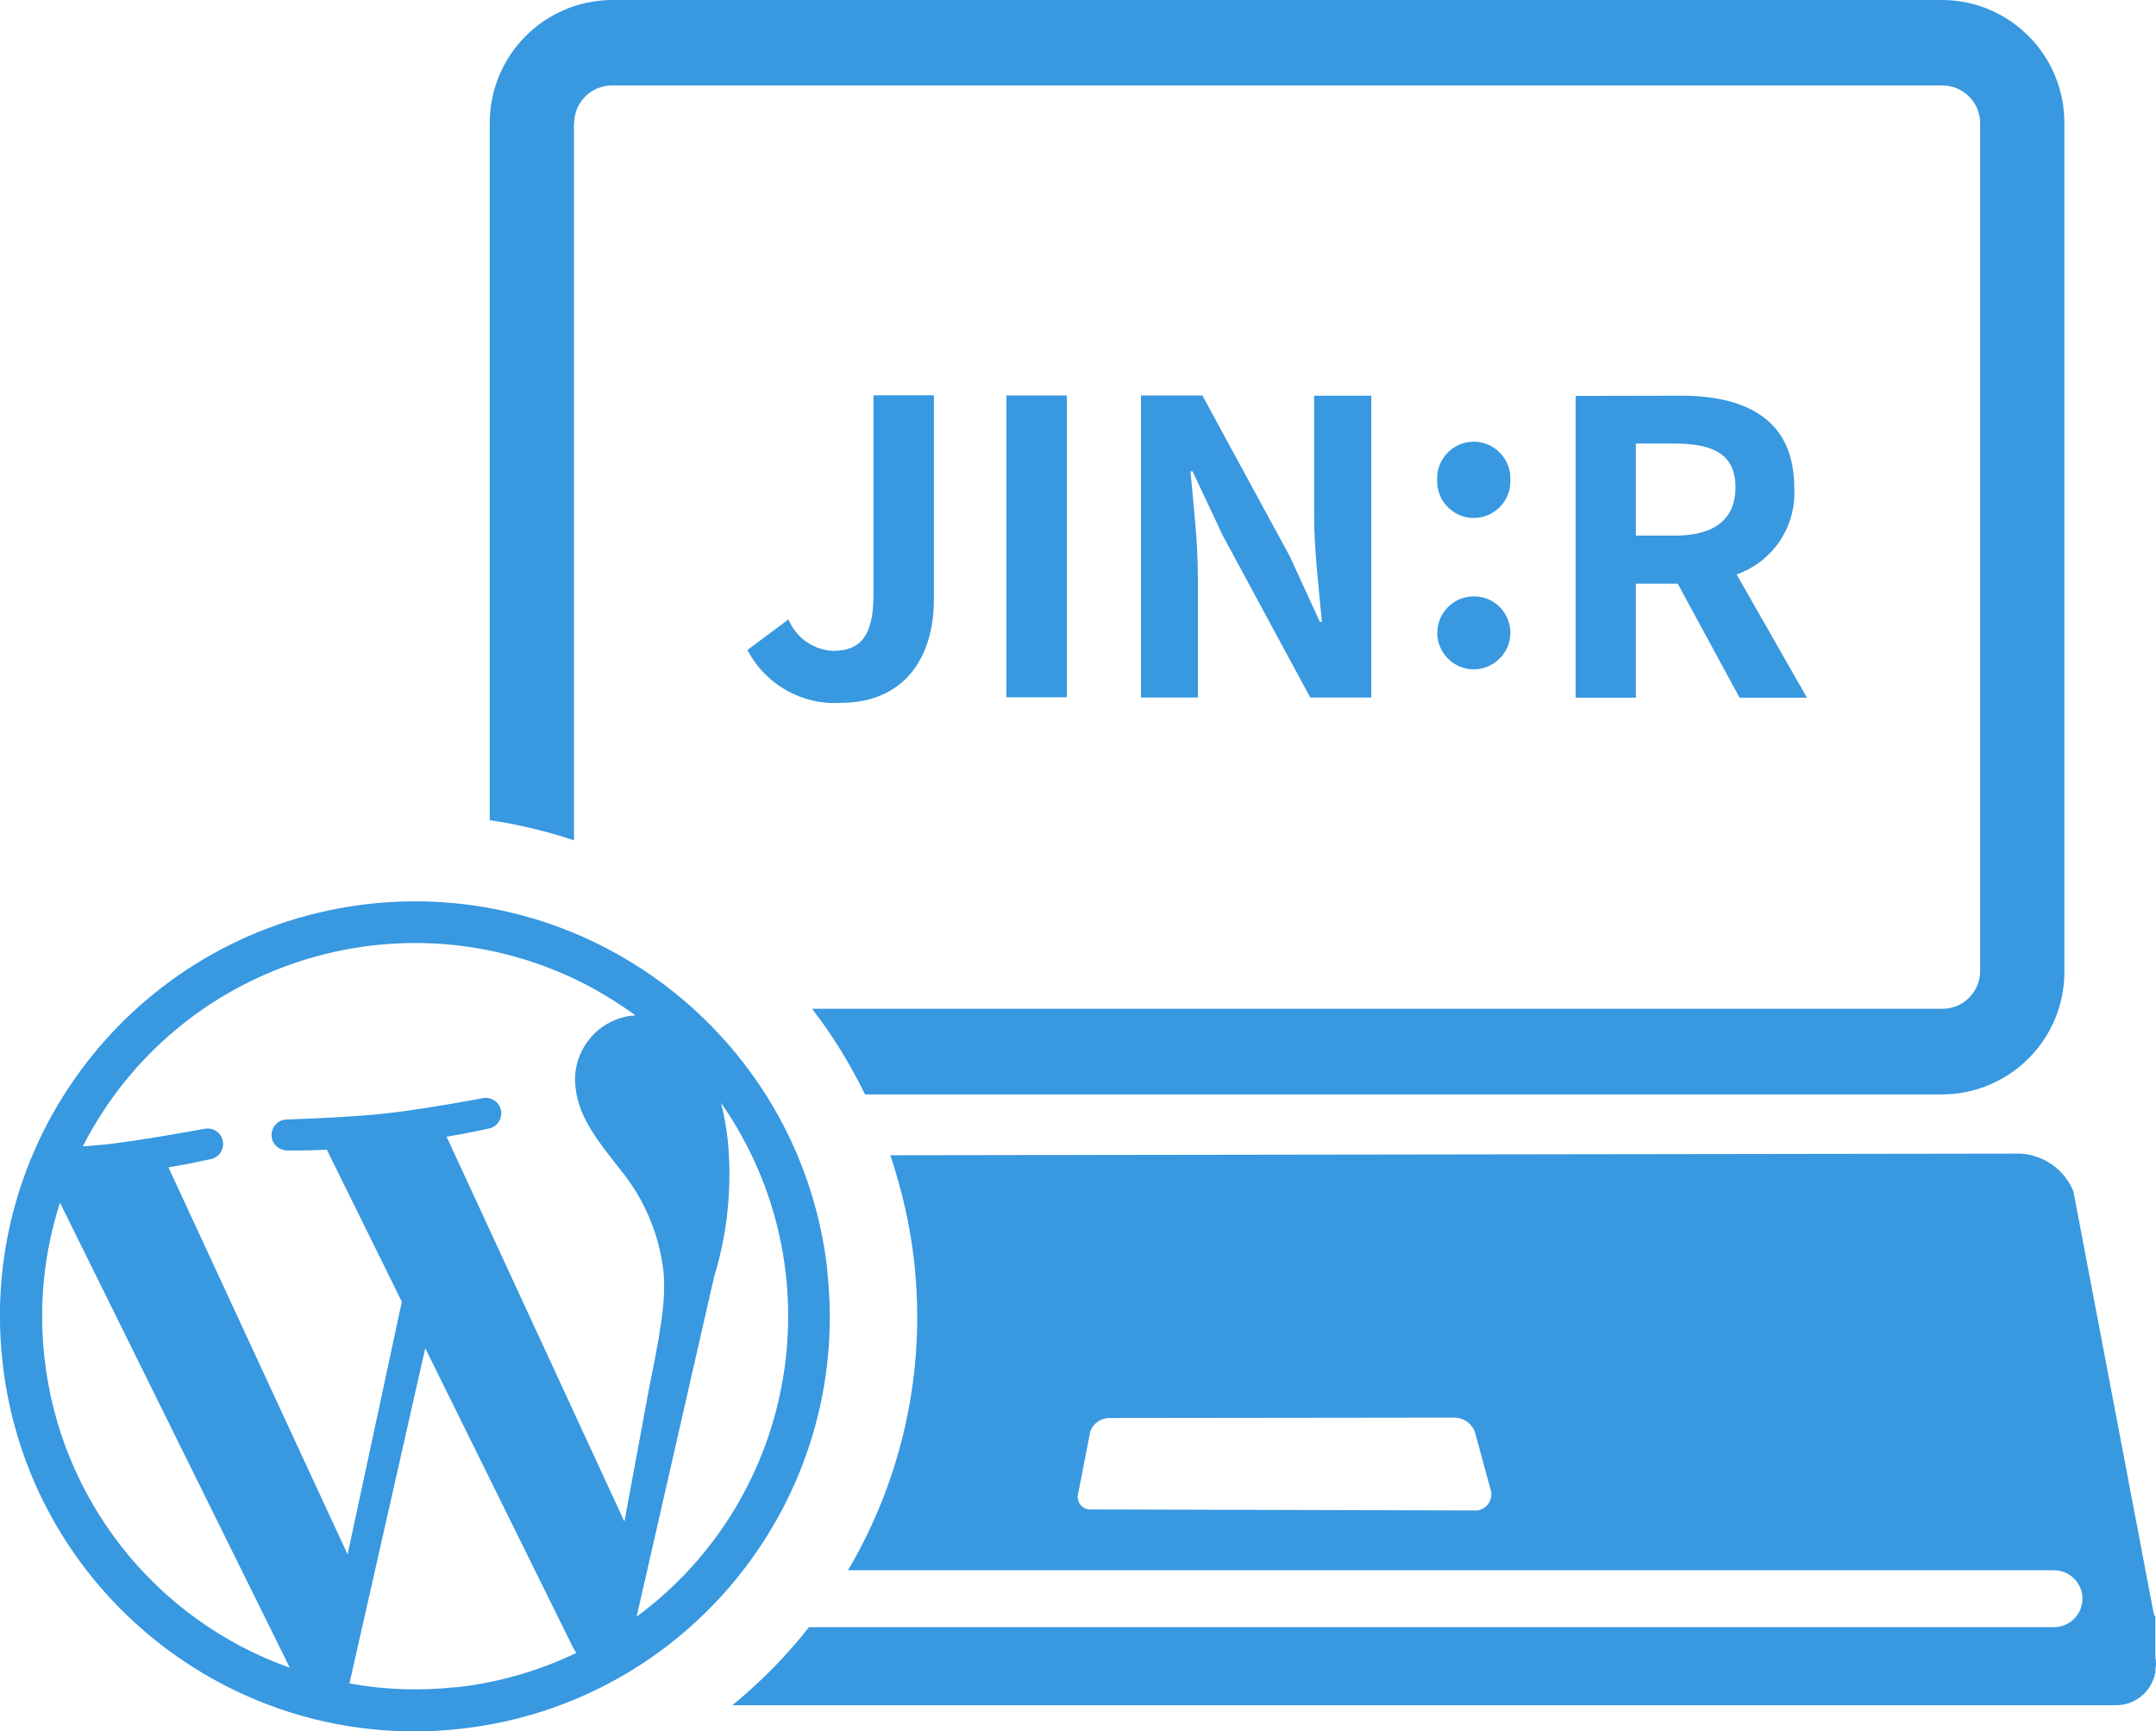 <svg xmlns="http://www.w3.org/2000/svg" viewBox="0 0 104.95 84.27" width="104.95" height="84.27"><defs><style>.a{fill:#3898e0}</style></defs><g><path class="a" d="M36.38,31.64l2-1.49c.37.89,1.22,1.49,2.18,1.53,1.29,0,1.96-.69,1.96-2.72v-9.72h2.94v9.95c0,2.75-1.39,5.02-4.54,5.02-1.89.12-3.67-.9-4.54-2.58ZM36.38,31.64h0s0,0,0,0h0ZM48.99,19.25v14.69h2.94v-14.69h-2.94ZM27.94,40.9V6h.01c0-1.01.81-1.83,1.82-1.84h64.79c1.01,0,1.83.83,1.83,1.84v41.25c0,1.02-.81,1.85-1.83,1.85h-55.03c1,1.29,1.85,2.69,2.58,4.17h52.44c3.3-.02,5.96-2.7,5.94-6,0,0,0,0,0,0V6c.01-3.3-2.64-5.98-5.94-6H29.77c-3.29.03-5.94,2.71-5.93,6v33.92c1.41.21,2.78.54,4.1.98ZM73.52,23.36s0-.1,0-.15c-.04-.98-.87-1.75-1.85-1.71s-1.75.87-1.71,1.85c0,.05,0,.1,0,.15.04.98.87,1.75,1.85,1.71.98-.04,1.75-.87,1.71-1.85ZM104.95,80.91v.13c0,.06-.01.12-.03.18v.21h-.01c-.18.91-.97,1.57-1.9,1.57H35.65c1.38-1.13,2.63-2.4,3.73-3.8h60.64c.73-.02,1.33-.61,1.35-1.35.02-.76-.58-1.4-1.35-1.42h-58.74c2.58-4.38,3.82-9.59,3.22-15.02-.2-1.8-.61-3.53-1.16-5.18l55-.08c1.15.06,2.16.78,2.59,1.84l3.89,20.45c.02.07.04.14.05.21h.05v2.06h0c.02.07.03.13.03.2ZM72.6,72.65l-.79-2.9c-.13-.43-.52-.73-.98-.75l-16.86.02c-.45.02-.83.33-.93.77h.01s-.57,2.92-.57,2.92c-.02.06-.02.12-.02.19.02.33.3.59.64.57l18.74.05s.04,0,.06,0c.43-.05.74-.44.69-.87ZM84.53,27.95l3.43,6.01h-3.28l-3.01-5.55h-2.04v5.55h-2.93v-14.69h.01s5.12-.01,5.12-.01c3.08,0,5.51,1.1,5.51,4.47.12,1.88-1.03,3.6-2.8,4.23ZM84.48,23.71c0-1.57-1.05-2.12-2.94-2.12h-1.91v4.48h1.91,0c1.89,0,2.94-.78,2.94-2.35ZM69.96,30.79c0,.98.79,1.78,1.77,1.79.95,0,1.74-.74,1.79-1.69.05-.98-.71-1.82-1.69-1.86-.98-.05-1.82.71-1.86,1.69,0,.03,0,.05,0,.08ZM62.79,27.09l-4.26-7.84h-2.99,0v14.7h2.77v-5.89c0-1.69-.22-3.54-.36-5.12h.1l1.49,3.16,4.24,7.85h2.97v-14.69h-2.78v5.87c0,1.67.24,3.61.38,5.14h-.1l-1.46-3.18ZM40.27,61.88h0c1.22,11.09-6.79,21.06-17.88,22.27-11.09,1.22-21.06-6.79-22.27-17.88-1.22-11.09,6.79-21.06,17.89-22.28,11.08-1.2,21.05,6.8,22.27,17.88ZM14.11,81.18L2.92,58.54c-.78,2.42-1.04,4.98-.76,7.51.75,6.92,5.39,12.8,11.96,15.13ZM22.18,82.13c2.04-.22,4.03-.79,5.88-1.68-.06-.07-.1-.14-.15-.23l-7.21-14.6-3.69,16.32c1.71.31,3.45.37,5.18.18h0ZM30.4,74.04l1.15-6.22c.51-2.59.91-4.44.74-5.99-.21-1.76-.92-3.44-2.03-4.82-1.08-1.38-2.07-2.55-2.24-4.04-.23-1.71.97-3.29,2.68-3.53.08,0,.15,0,.23-.02-.78-.57-1.61-1.08-2.47-1.53-8.94-4.56-19.87-1.02-24.43,7.91.43-.04.82-.07,1.16-.1,1.89-.22,4.78-.76,4.78-.76h0c.41-.07.8.19.88.6.07.41-.19.8-.6.88,0,0-.96.22-2.05.4l8.72,18.84,2.64-12.3-3.65-7.4c-.98.05-1.91.04-1.91.04-.41,0-.77-.31-.78-.73s.31-.77.73-.78c0,0,3.01-.09,4.78-.29,1.89-.2,4.78-.75,4.78-.75h0c.41-.07.8.19.88.6.07.41-.19.8-.6.88,0,0-.96.22-2.05.4l8.64,18.7ZM35.1,53.68c.15.61.26,1.23.33,1.85.21,2.23-.01,4.48-.67,6.62l-3.77,16.54c7.92-5.85,9.74-16.94,4.11-25.01h0Z"/></g></svg>